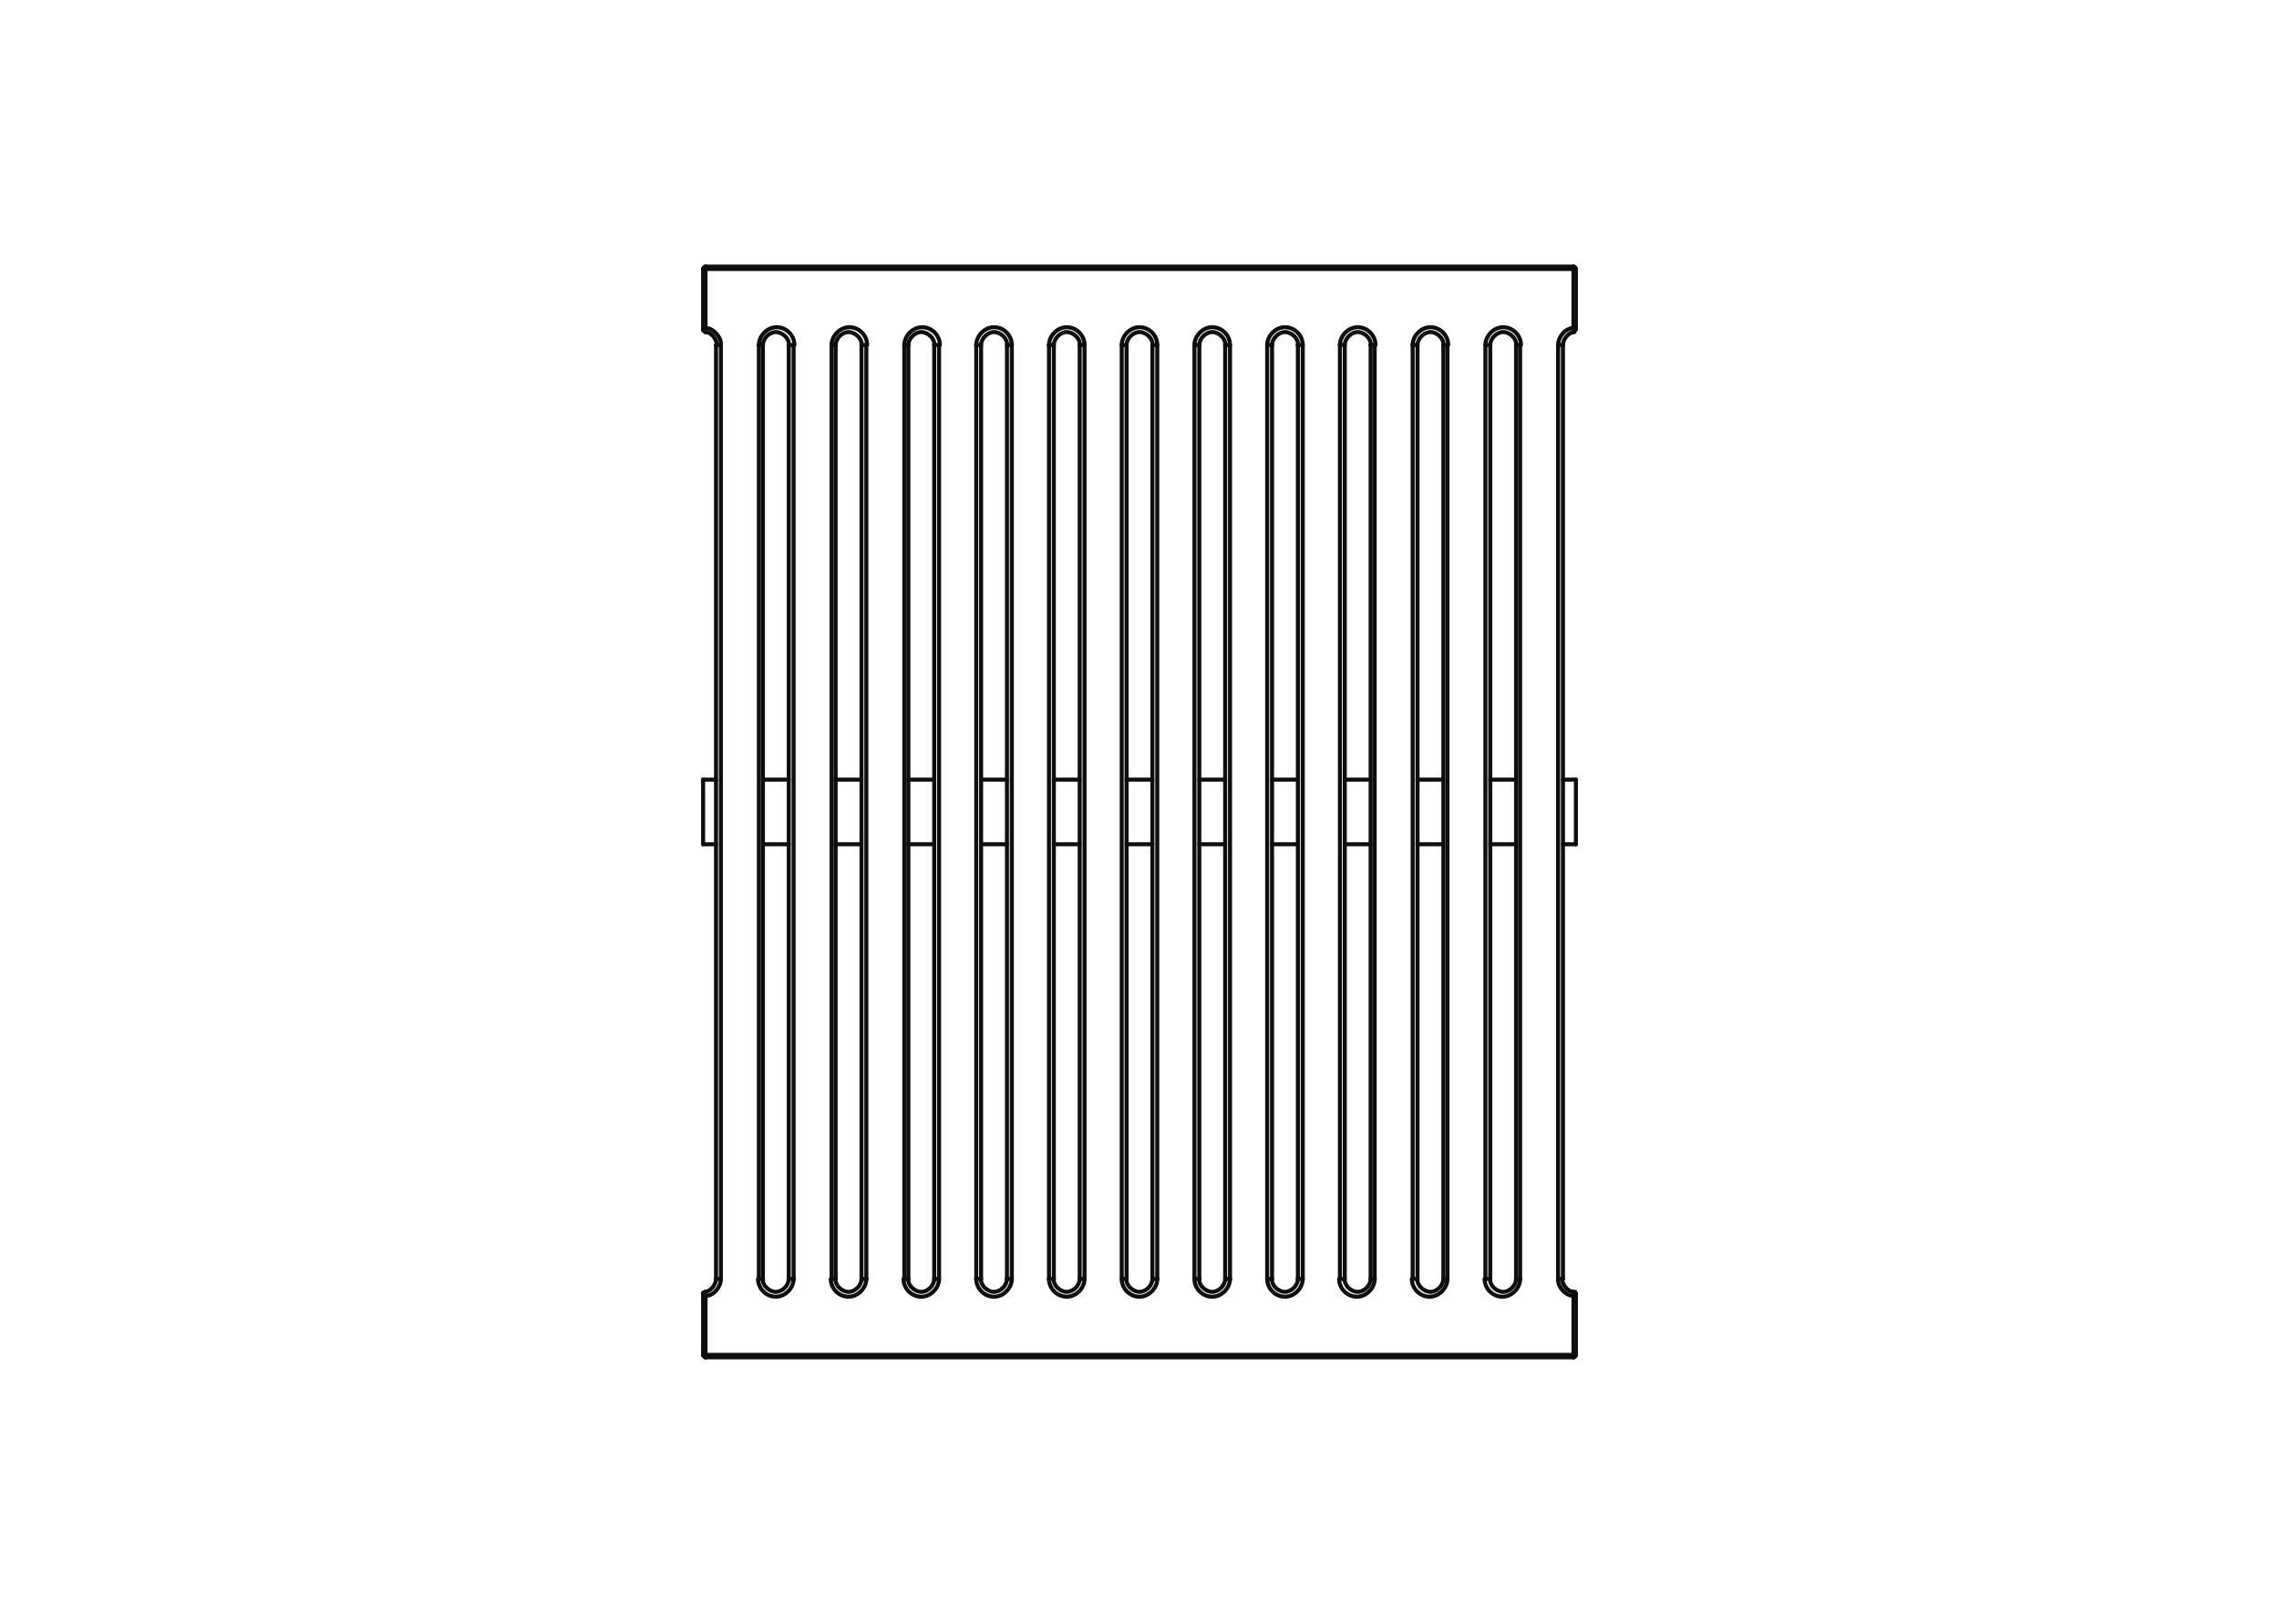 <?xml version="1.0" encoding="UTF-8"?>
<svg xmlns="http://www.w3.org/2000/svg" id="Layer_1" version="1.1" viewBox="0 0 282 201">
  <defs>
    <style>
      .st0 {
        fill: none;
        stroke: #0e0e0e;
        stroke-linecap: round;
        stroke-linejoin: round;
        stroke-width: .5px;
      }
    </style>
  </defs>
  <line class="st0" x1="102.9" y1="158.3" x2="102.9" y2="42.7"></line>
  <line class="st0" x1="93.9" y1="158.3" x2="93.9" y2="42.7"></line>
  <path class="st0" d="M193.4,158.3s-.3,0-.5,0"></path>
  <path class="st0" d="M88.6,42.7s.3,0,.5,0"></path>
  <path class="st0" d="M174.8,42.7c.3,0,.6,0,.5,0"></path>
  <path class="st0" d="M98.2,158.3c0,1.1-1,2.2-2.2,2.2s-2.2-1-2.2-2.2"></path>
  <path class="st0" d="M157.4,42.7s-.3,0-.5,0"></path>
  <path class="st0" d="M170.1,42.7c-.3,0-.6,0-.5,0"></path>
  <path class="st0" d="M87.3,40.6c1,0,2,1.2,1.9,2.1"></path>
  <path class="st0" d="M87.3,160.4c0-.1,0-.3,0-.4,0,0,0,0,0-.1,0,0,0,0,0,0"></path>
  <path class="st0" d="M116.2,158.3c0,1.1-1,2.2-2.2,2.2s-2.2-1-2.2-2.2"></path>
  <path class="st0" d="M107.2,158.3c-.3,0-.6,0-.5,0"></path>
  <path class="st0" d="M194.7,33.3c0-.1,0-.3,0-.3"></path>
  <path class="st0" d="M138.8,42.7c.3,0,.6,0,.5,0"></path>
  <path class="st0" d="M160.6,42.7s.3,0,.5,0"></path>
  <path class="st0" d="M165.8,158.3c.3,0,.6,0,.5,0"></path>
  <line class="st0" x1="87.3" y1="160.4" x2="87.3" y2="167.7"></line>
  <line class="st0" x1="111.9" y1="158.3" x2="111.9" y2="42.7"></line>
  <line class="st0" x1="107.2" y1="42.7" x2="107.2" y2="158.3"></line>
  <path class="st0" d="M111.9,42.7c.3,0,.6,0,.5,0"></path>
  <line class="st0" x1="87.3" y1="33.3" x2="87.3" y2="40.6"></line>
  <path class="st0" d="M102.9,42.7c0-1.1,1-2.2,2.2-2.2s2.2,1,2.2,2.2"></path>
  <path class="st0" d="M87.3,33s0,.1,0,.3"></path>
  <path class="st0" d="M151.6,42.7s.3,0,.5,0"></path>
  <path class="st0" d="M148.4,158.3s-.3,0-.5,0"></path>
  <path class="st0" d="M156.8,42.7c0-1.1,1-2.2,2.2-2.2s2.2,1,2.2,2.2"></path>
  <path class="st0" d="M165.8,42.7c0-1.1,1-2.2,2.2-2.2s2.2,1,2.2,2.2"></path>
  <path class="st0" d="M194.7,160.4c-1,0-2-1.2-1.9-2.1"></path>
  <path class="st0" d="M194.7,159.9s0,0,0,0c0,0,0,0,0,.1,0,0,0,.2,0,.4"></path>
  <path class="st0" d="M139.4,158.3s-.3,0-.5,0"></path>
  <path class="st0" d="M179.1,158.3c-.3,0-.6,0-.5,0"></path>
  <path class="st0" d="M187.6,42.7s.3,0,.5,0"></path>
  <line class="st0" x1="174.8" y1="158.3" x2="174.8" y2="42.7"></line>
  <line class="st0" x1="152.2" y1="42.7" x2="152.2" y2="158.3"></line>
  <line class="st0" x1="165.8" y1="158.3" x2="165.8" y2="42.7"></line>
  <line class="st0" x1="143.2" y1="42.7" x2="143.2" y2="158.3"></line>
  <line class="st0" x1="138.8" y1="158.3" x2="138.8" y2="42.7"></line>
  <line class="st0" x1="120.8" y1="158.3" x2="120.8" y2="42.7"></line>
  <line class="st0" x1="134.2" y1="42.7" x2="134.2" y2="158.3"></line>
  <path class="st0" d="M192.8,42.7c0-1,.9-2.1,1.9-2.1"></path>
  <path class="st0" d="M188.1,158.3c0,1.1-1,2.2-2.2,2.2s-2.2-1-2.2-2.2"></path>
  <path class="st0" d="M183.8,42.7c0-1.1,1-2.2,2.2-2.2s2.2,1,2.2,2.2"></path>
  <line class="st0" x1="194.7" y1="40.6" x2="194.7" y2="33.3"></line>
  <path class="st0" d="M143.2,158.3c0,1.1-1,2.2-2.2,2.2s-2.2-1-2.2-2.2"></path>
  <path class="st0" d="M133.6,42.7s.3,0,.5,0"></path>
  <path class="st0" d="M125.2,158.3c0,1.1-1,2.2-2.2,2.2s-2.2-1-2.2-2.2"></path>
  <path class="st0" d="M115.6,42.7s.3,0,.5,0"></path>
  <path class="st0" d="M107.2,158.3c0,1.1-1,2.2-2.2,2.2s-2.2-1-2.2-2.2"></path>
  <path class="st0" d="M93.9,158.3c.3,0,.6,0,.5,0"></path>
  <path class="st0" d="M120.8,42.7c0-1.1,1-2.2,2.2-2.2s2.2,1,2.2,2.2"></path>
  <path class="st0" d="M87,167.7s.1,0,.3,0"></path>
  <path class="st0" d="M195,160.4s-.1,0-.3,0"></path>
  <path class="st0" d="M93.9,42.7c0-1.1,1-2.2,2.2-2.2s2.2,1,2.2,2.2"></path>
  <path class="st0" d="M143.2,158.3c-.3,0-.6,0-.5,0"></path>
  <path class="st0" d="M87.3,41.1s0,0,0,0c0,0,0,0,0-.1,0,0,0-.1,0-.2,0,0,0-.1,0-.2"></path>
  <path class="st0" d="M115.6,158.3s.3,0,.5,0"></path>
  <path class="st0" d="M134.2,158.3c-.3,0-.6,0-.5,0"></path>
  <path class="st0" d="M89.2,158.3c0,1-.9,2.1-1.9,2.1"></path>
  <path class="st0" d="M147.8,42.7c.3,0,.6,0,.5,0"></path>
  <path class="st0" d="M147.8,42.7c0-1.1,1-2.2,2.2-2.2s2.2,1,2.2,2.2"></path>
  <path class="st0" d="M152.2,158.3c-.3,0-.6,0-.5,0"></path>
  <path class="st0" d="M152.2,158.3c0,1.1-1,2.2-2.2,2.2s-2.2-1-2.2-2.2"></path>
  <path class="st0" d="M157.4,158.3s-.3,0-.5,0"></path>
  <path class="st0" d="M165.8,42.7c.3,0,.6,0,.5,0"></path>
  <path class="st0" d="M178.6,42.7s.3,0,.5,0"></path>
  <path class="st0" d="M183.8,158.3c.3,0,.6,0,.5,0"></path>
  <path class="st0" d="M169.6,158.3s.3,0,.5,0"></path>
  <path class="st0" d="M125.2,42.7c-.3,0-.6,0-.5,0"></path>
  <path class="st0" d="M193.4,42.7s-.3,0-.5,0"></path>
  <path class="st0" d="M174.8,158.3c.3,0,.6,0,.5,0"></path>
  <line class="st0" x1="116.2" y1="42.7" x2="116.2" y2="158.3"></line>
  <line class="st0" x1="98.2" y1="42.7" x2="98.2" y2="158.3"></line>
  <line class="st0" x1="156.8" y1="158.3" x2="156.8" y2="42.7"></line>
  <line class="st0" x1="188.1" y1="42.7" x2="188.1" y2="158.3"></line>
  <line class="st0" x1="125.2" y1="42.7" x2="125.2" y2="158.3"></line>
  <line class="st0" x1="192.8" y1="158.3" x2="192.8" y2="42.7"></line>
  <line class="st0" x1="179.1" y1="42.7" x2="179.1" y2="158.3"></line>
  <line class="st0" x1="170.1" y1="42.7" x2="170.1" y2="158.3"></line>
  <line class="st0" x1="147.8" y1="158.3" x2="147.8" y2="42.7"></line>
  <line class="st0" x1="183.8" y1="158.3" x2="183.8" y2="42.7"></line>
  <line class="st0" x1="89.2" y1="42.7" x2="89.2" y2="158.3"></line>
  <line class="st0" x1="161.2" y1="42.7" x2="161.2" y2="158.3"></line>
  <line class="st0" x1="129.8" y1="158.3" x2="129.8" y2="42.7"></line>
  <path class="st0" d="M188.1,158.3c-.3,0-.6,0-.5,0"></path>
  <path class="st0" d="M184.4,42.7s-.3,0-.5,0"></path>
  <path class="st0" d="M179.1,158.3c0,1.1-1,2.2-2.2,2.2s-2.2-1-2.2-2.2"></path>
  <path class="st0" d="M161.2,158.3c0,1.1-1,2.2-2.2,2.2s-2.2-1-2.2-2.2"></path>
  <path class="st0" d="M102.9,158.3c.3,0,.6,0,.5,0"></path>
  <path class="st0" d="M129.8,158.3c.3,0,.6,0,.5,0"></path>
  <path class="st0" d="M129.8,42.7c.3,0,.6,0,.5,0"></path>
  <path class="st0" d="M120.8,158.3c.3,0,.6,0,.5,0"></path>
  <path class="st0" d="M195,33.3s-.1,0-.3,0"></path>
  <path class="st0" d="M111.9,158.3c.3,0,.6,0,.5,0"></path>
  <path class="st0" d="M134.2,158.3c0,1.1-1,2.2-2.2,2.2s-2.2-1-2.2-2.2"></path>
  <path class="st0" d="M87.3,33.3c-.1,0-.3,0-.3,0"></path>
  <path class="st0" d="M102.9,42.7c.3,0,.6,0,.5,0"></path>
  <path class="st0" d="M194.7,168s0-.1,0-.3"></path>
  <path class="st0" d="M93.9,42.7c.3,0,.6,0,.5,0"></path>
  <line class="st0" x1="194.7" y1="167.7" x2="194.7" y2="160.4"></line>
  <line class="st0" x1="194.7" y1="33.3" x2="87.3" y2="33.3"></line>
  <path class="st0" d="M87.3,167.7c0,.1,0,.3,0,.3"></path>
  <path class="st0" d="M87.3,160.4c-.1,0-.3,0-.3,0"></path>
  <path class="st0" d="M194.7,40.6c0,0,0,.1,0,.2,0,0,0,.1,0,.2,0,0,0,0,0,.1,0,0,0,0,0,0"></path>
  <path class="st0" d="M97.6,42.7s.3,0,.5,0"></path>
  <path class="st0" d="M194.7,167.7c.1,0,.3,0,.3,0"></path>
  <path class="st0" d="M194.7,40.6c.1,0,.3,0,.3,0"></path>
  <path class="st0" d="M98.2,158.3c-.3,0-.6,0-.5,0"></path>
  <path class="st0" d="M87,40.6s.1,0,.3,0"></path>
  <path class="st0" d="M111.9,42.7c0-1.1,1-2.2,2.2-2.2s2.2,1,2.2,2.2"></path>
  <line class="st0" x1="87.3" y1="167.7" x2="194.7" y2="167.7"></line>
  <path class="st0" d="M120.8,42.7c.3,0,.6,0,.5,0"></path>
  <path class="st0" d="M107.2,42.7c-.3,0-.6,0-.5,0"></path>
  <path class="st0" d="M124.6,158.3s.3,0,.5,0"></path>
  <path class="st0" d="M89.2,158.3c-.3,0-.6,0-.5,0"></path>
  <path class="st0" d="M129.8,42.7c0-1.1,1-2.2,2.2-2.2s2.2,1,2.2,2.2"></path>
  <path class="st0" d="M138.8,42.7c0-1.1,1-2.2,2.2-2.2s2.2,1,2.2,2.2"></path>
  <path class="st0" d="M142.6,42.7s.3,0,.5,0"></path>
  <path class="st0" d="M160.6,158.3s.3,0,.5,0"></path>
  <path class="st0" d="M170.1,158.3c0,1.1-1,2.2-2.2,2.2s-2.2-1-2.2-2.2"></path>
  <path class="st0" d="M174.8,42.7c0-1.1,1-2.2,2.2-2.2s2.2,1,2.2,2.2"></path>
  <path class="st0" d="M157.4,42.7c0-.8.8-1.6,1.6-1.6s1.7.8,1.6,1.6"></path>
  <path class="st0" d="M166.4,42.7c0-.8.8-1.6,1.6-1.6s1.7.8,1.6,1.6"></path>
  <line class="st0" x1="160.6" y1="96.5" x2="157.4" y2="96.5"></line>
  <line class="st0" x1="142.6" y1="96.5" x2="139.4" y2="96.5"></line>
  <line class="st0" x1="124.6" y1="96.5" x2="121.4" y2="96.5"></line>
  <line class="st0" x1="195" y1="104.5" x2="195" y2="96.5"></line>
  <line class="st0" x1="195" y1="96.5" x2="193.4" y2="96.5"></line>
  <line class="st0" x1="87" y1="96.5" x2="87" y2="104.5"></line>
  <line class="st0" x1="88.6" y1="96.5" x2="87" y2="96.5"></line>
  <line class="st0" x1="195" y1="40.6" x2="195" y2="33.3"></line>
  <line class="st0" x1="87.3" y1="168" x2="194.7" y2="168"></line>
  <line class="st0" x1="195" y1="167.7" x2="195" y2="160.4"></line>
  <line class="st0" x1="121.4" y1="104.5" x2="124.6" y2="104.5"></line>
  <line class="st0" x1="139.4" y1="104.5" x2="142.6" y2="104.5"></line>
  <path class="st0" d="M87.3,41.1c.7,0,1.4.9,1.4,1.6"></path>
  <line class="st0" x1="157.4" y1="104.5" x2="160.6" y2="104.5"></line>
  <path class="st0" d="M193.4,42.7c0-.7.7-1.6,1.4-1.6"></path>
  <path class="st0" d="M194.7,159.9c-.7,0-1.4-.9-1.4-1.6"></path>
  <path class="st0" d="M88.6,158.3c0,.7-.7,1.6-1.4,1.6"></path>
  <line class="st0" x1="193.4" y1="104.5" x2="195" y2="104.5"></line>
  <line class="st0" x1="87" y1="104.5" x2="88.6" y2="104.5"></line>
  <line class="st0" x1="184.4" y1="104.5" x2="187.6" y2="104.5"></line>
  <line class="st0" x1="175.4" y1="104.5" x2="178.6" y2="104.5"></line>
  <line class="st0" x1="166.4" y1="104.5" x2="169.6" y2="104.5"></line>
  <line class="st0" x1="148.4" y1="104.5" x2="151.6" y2="104.5"></line>
  <line class="st0" x1="130.4" y1="104.5" x2="133.6" y2="104.5"></line>
  <line class="st0" x1="112.4" y1="104.5" x2="115.6" y2="104.5"></line>
  <line class="st0" x1="103.4" y1="104.5" x2="106.6" y2="104.5"></line>
  <line class="st0" x1="94.4" y1="104.5" x2="97.6" y2="104.5"></line>
  <line class="st0" x1="97.6" y1="96.5" x2="94.4" y2="96.5"></line>
  <line class="st0" x1="106.6" y1="96.5" x2="103.4" y2="96.5"></line>
  <line class="st0" x1="115.6" y1="96.5" x2="112.4" y2="96.5"></line>
  <line class="st0" x1="133.6" y1="96.5" x2="130.4" y2="96.5"></line>
  <line class="st0" x1="151.6" y1="96.5" x2="148.4" y2="96.5"></line>
  <line class="st0" x1="169.6" y1="96.5" x2="166.4" y2="96.5"></line>
  <line class="st0" x1="178.6" y1="96.5" x2="175.4" y2="96.5"></line>
  <line class="st0" x1="187.6" y1="96.5" x2="184.4" y2="96.5"></line>
  <line class="st0" x1="87" y1="33.3" x2="87" y2="40.6"></line>
  <line class="st0" x1="87" y1="160.4" x2="87" y2="167.7"></line>
  <path class="st0" d="M187.6,158.3c0,.8-.8,1.6-1.6,1.6s-1.7-.8-1.6-1.6"></path>
  <path class="st0" d="M184.4,42.7c0-.8.8-1.6,1.6-1.6s1.7.8,1.6,1.6"></path>
  <path class="st0" d="M178.6,158.3c0,.8-.8,1.6-1.6,1.6s-1.7-.8-1.6-1.6"></path>
  <path class="st0" d="M175.4,42.7c0-.8.8-1.6,1.6-1.6s1.7.8,1.6,1.6"></path>
  <path class="st0" d="M169.6,158.3c0,.8-.8,1.6-1.6,1.6s-1.7-.8-1.6-1.6"></path>
  <path class="st0" d="M160.6,158.3c0,.8-.8,1.6-1.6,1.6s-1.7-.8-1.6-1.6"></path>
  <path class="st0" d="M151.6,158.3c0,.8-.8,1.6-1.6,1.6s-1.7-.8-1.6-1.6"></path>
  <path class="st0" d="M148.4,42.7c0-.8.8-1.6,1.6-1.6s1.7.8,1.6,1.6"></path>
  <path class="st0" d="M142.6,158.3c0,.8-.8,1.6-1.6,1.6s-1.7-.8-1.6-1.6"></path>
  <path class="st0" d="M139.4,42.7c0-.8.8-1.6,1.6-1.6s1.7.8,1.6,1.6"></path>
  <path class="st0" d="M133.6,158.3c0,.8-.8,1.6-1.6,1.6s-1.7-.8-1.6-1.6"></path>
  <path class="st0" d="M130.4,42.7c0-.8.8-1.6,1.6-1.6s1.7.8,1.6,1.6"></path>
  <path class="st0" d="M124.6,158.3c0,.8-.8,1.6-1.6,1.6s-1.7-.8-1.6-1.6"></path>
  <path class="st0" d="M121.4,42.7c0-.8.8-1.6,1.6-1.6s1.7.8,1.6,1.6"></path>
  <line class="st0" x1="94.4" y1="158.3" x2="94.4" y2="42.7"></line>
  <line class="st0" x1="103.4" y1="158.3" x2="103.4" y2="42.7"></line>
  <line class="st0" x1="124.6" y1="42.7" x2="124.6" y2="158.3"></line>
  <line class="st0" x1="157.4" y1="158.3" x2="157.4" y2="42.7"></line>
  <line class="st0" x1="178.6" y1="42.7" x2="178.6" y2="158.3"></line>
  <line class="st0" x1="106.6" y1="42.7" x2="106.6" y2="158.3"></line>
  <line class="st0" x1="139.4" y1="158.3" x2="139.4" y2="42.7"></line>
  <path class="st0" d="M106.6,158.3c0,.8-.8,1.6-1.6,1.6s-1.7-.8-1.6-1.6"></path>
  <line class="st0" x1="151.6" y1="42.7" x2="151.6" y2="158.3"></line>
  <line class="st0" x1="115.6" y1="42.7" x2="115.6" y2="158.3"></line>
  <line class="st0" x1="160.6" y1="42.7" x2="160.6" y2="158.3"></line>
  <line class="st0" x1="148.4" y1="158.3" x2="148.4" y2="42.7"></line>
  <path class="st0" d="M97.6,158.3c0,.8-.8,1.6-1.6,1.6s-1.7-.8-1.6-1.6"></path>
  <path class="st0" d="M195,160.1h0s0,0,0,0Z"></path>
  <path class="st0" d="M94.4,42.7c0-.8.8-1.6,1.6-1.6s1.7.8,1.6,1.6"></path>
  <line class="st0" x1="194.7" y1="33" x2="87.3" y2="33"></line>
  <path class="st0" d="M194.7,41.1c.1,0,.2-.1.2-.3"></path>
  <path class="st0" d="M87,160.1s0,0,0,0h0Z"></path>
  <path class="st0" d="M87.3,168c-.1,0-.3-.1-.3-.3"></path>
  <path class="st0" d="M195,167.7c0,.1-.1.3-.3.3"></path>
  <path class="st0" d="M194.7,33c.1,0,.3.1.3.3"></path>
  <path class="st0" d="M87,33.3c0-.1.1-.3.3-.3"></path>
  <path class="st0" d="M87.3,41.1c-.1,0-.2-.1-.2-.3"></path>
  <path class="st0" d="M195,40.6h0v.2h0c0,0,0,0,0,0"></path>
  <path class="st0" d="M87,40.9s0,0,0,0h0v-.2h0"></path>
  <path class="st0" d="M103.4,42.7c0-.8.8-1.6,1.6-1.6s1.7.8,1.6,1.6"></path>
  <path class="st0" d="M87,160.4v-.2h0c0,0,0,0,0,0"></path>
  <path class="st0" d="M87,160.1c0,0,0-.1,0-.1,0,0,.1,0,.2,0"></path>
  <path class="st0" d="M194.7,159.9c0,0,.1,0,.2,0,0,0,0,0,0,0,0,0,0,0,0,0,0,0,0,0,0,0,0,0,0,0,0,0"></path>
  <path class="st0" d="M195,160.1h0v.3"></path>
  <line class="st0" x1="193.4" y1="158.3" x2="193.4" y2="42.7"></line>
  <line class="st0" x1="133.6" y1="42.7" x2="133.6" y2="158.3"></line>
  <line class="st0" x1="184.4" y1="158.3" x2="184.4" y2="42.7"></line>
  <path class="st0" d="M112.4,42.7c0-.8.8-1.6,1.6-1.6s1.7.8,1.6,1.6"></path>
  <line class="st0" x1="175.4" y1="158.3" x2="175.4" y2="42.7"></line>
  <path class="st0" d="M115.6,158.3c0,.8-.8,1.6-1.6,1.6s-1.7-.8-1.6-1.6"></path>
  <line class="st0" x1="130.4" y1="158.3" x2="130.4" y2="42.7"></line>
  <line class="st0" x1="187.6" y1="42.7" x2="187.6" y2="158.3"></line>
  <line class="st0" x1="169.6" y1="42.7" x2="169.6" y2="158.3"></line>
  <line class="st0" x1="121.4" y1="158.3" x2="121.4" y2="42.7"></line>
  <line class="st0" x1="88.6" y1="42.7" x2="88.6" y2="158.3"></line>
  <line class="st0" x1="166.4" y1="158.3" x2="166.4" y2="42.7"></line>
  <line class="st0" x1="142.6" y1="42.7" x2="142.6" y2="158.3"></line>
  <line class="st0" x1="112.4" y1="158.3" x2="112.4" y2="42.7"></line>
  <line class="st0" x1="97.6" y1="42.7" x2="97.6" y2="158.3"></line>
</svg>
